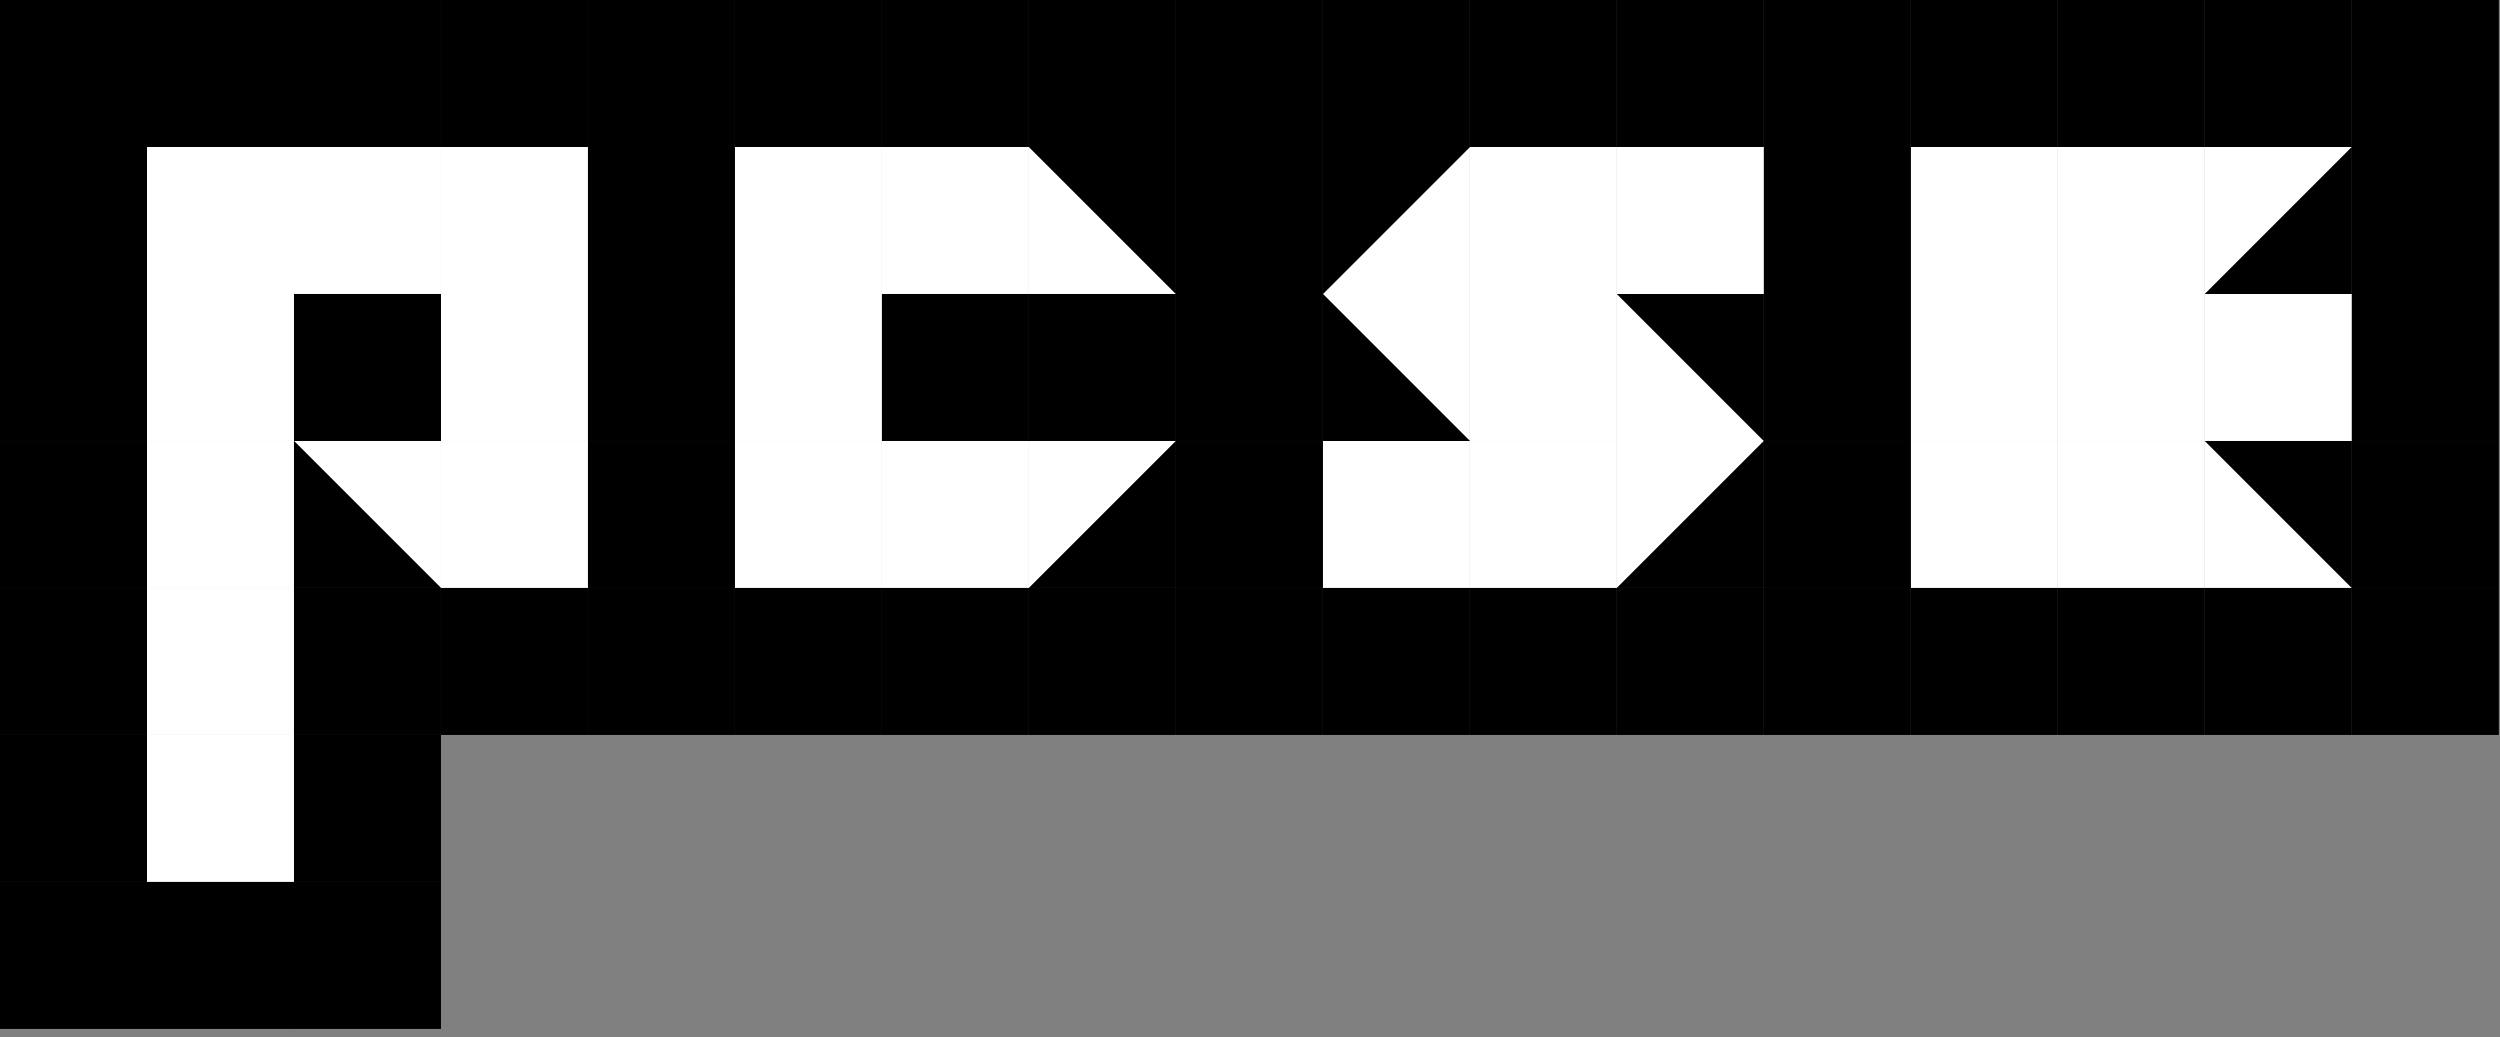 <?xml version="1.0" encoding="UTF-8" standalone="no"?>
<svg
   xmlns:dc="http://purl.org/dc/elements/1.1/"
   xmlns:cc="http://creativecommons.org/ns#"
   xmlns:rdf="http://www.w3.org/1999/02/22-rdf-syntax-ns#"
   xmlns:svg="http://www.w3.org/2000/svg"
   xmlns="http://www.w3.org/2000/svg"
   xmlns:sodipodi="http://sodipodi.sourceforge.net/DTD/sodipodi-0.dtd"
   xmlns:inkscape="http://www.inkscape.org/namespaces/inkscape"
   inkscape:version="1.0 (4035a4fb49, 2020-05-01)"
   sodipodi:docname="pcse_logo.svg"
   id="svg8"
   version="1.1"
   viewBox="0 0 270 112"
   height="112mm"
   width="270mm">
  <rect x="0" y="0" width="270" height="112" fill="#808080" stroke="none"/>
  <defs
     id="defs2" />
  <sodipodi:namedview
     inkscape:window-maximized="1"
     inkscape:window-y="22"
     inkscape:window-x="0"
     inkscape:window-height="1026"
     inkscape:window-width="1910"
     inkscape:pagecheckerboard="true"
     showgrid="false"
     inkscape:document-rotation="0"
     inkscape:current-layer="layer1"
     inkscape:document-units="mm"
     inkscape:cy="206.26426"
     inkscape:cx="483.67691"
     inkscape:zoom="0.90509668"
     inkscape:pageshadow="2"
     inkscape:pageopacity="0"
     borderopacity="1.0"
     bordercolor="#666666"
     pagecolor="#ffffff"
     id="base" />
  <g
     id="layer1"
     inkscape:groupmode="layer"
     inkscape:label="Layer 1">
    <rect
       y="31.75"
       x="15.875"
       height="15.875"
       width="15.875"
       id="rect857"
       style="fill:#ffffff;fill-opacity:1;stroke:none;stroke-width:21.167;stroke-linecap:round;stroke-miterlimit:4;stroke-dasharray:none" />
    <path
       sodipodi:nodetypes="ccc"
       d="M 31.75,47.625 H 47.625 V 63.499"
       style="fill:#ffffff;fill-opacity:1;stroke:none;stroke-width:21.167;stroke-linecap:round"
       id="rect857-1" />
    <rect
       style="fill:#ffffff;fill-opacity:1;stroke:none;stroke-width:21.167;stroke-linecap:round"
       id="rect857-3"
       width="15.875"
       height="15.875"
       x="15.875"
       y="47.625" />
    <rect
       style="fill:#ffffff;fill-opacity:1;stroke:none;stroke-width:21.167;stroke-linecap:round"
       id="rect857-5"
       width="15.875"
       height="15.875"
       x="15.875"
       y="63.499" />
    <rect
       style="fill:#ffffff;fill-opacity:1;stroke:none;stroke-width:21.167;stroke-linecap:round;stroke-miterlimit:4;stroke-dasharray:none"
       id="rect857-9"
       width="15.875"
       height="15.875"
       x="15.875"
       y="15.875" />
    <rect
       y="15.875"
       x="31.75"
       height="15.875"
       width="15.875"
       id="rect857-9-3"
       style="fill:#ffffff;fill-opacity:1;stroke:none;stroke-width:21.167;stroke-linecap:round;stroke-miterlimit:4;stroke-dasharray:none" />
    <rect
       style="fill:#ffffff;fill-opacity:1;stroke:none;stroke-width:21.167;stroke-linecap:round;stroke-miterlimit:4;stroke-dasharray:none"
       id="rect857-9-3-4"
       width="15.875"
       height="15.875"
       x="47.625"
       y="15.875" />
    <rect
       y="31.75"
       x="47.625"
       height="15.875"
       width="15.875"
       id="rect857-9-3-4-1"
       style="fill:#ffffff;fill-opacity:1;stroke:none;stroke-width:21.167;stroke-linecap:round;stroke-miterlimit:4;stroke-dasharray:none" />
    <rect
       style="fill:#ffffff;fill-opacity:1;stroke:none;stroke-width:21.167;stroke-linecap:round;stroke-miterlimit:4;stroke-dasharray:none"
       id="rect857-9-3-4-1-5"
       width="15.875"
       height="15.875"
       x="47.625"
       y="47.625" />
    <rect
       y="79.374"
       x="15.875"
       height="15.875"
       width="15.875"
       id="rect857-5-0"
       style="fill:#ffffff;fill-opacity:1;stroke:none;stroke-width:21.167;stroke-linecap:round" />
    <rect
       style="fill:#ffffff;fill-opacity:1;stroke:none;stroke-width:21.167;stroke-linecap:round;stroke-miterlimit:4;stroke-dasharray:none"
       id="rect857-9-8-3"
       width="15.875"
       height="15.875"
       x="79.374"
       y="15.875" />
    <rect
       y="31.75"
       x="79.374"
       height="15.875"
       width="15.875"
       id="rect857-9-8-3-5"
       style="fill:#ffffff;fill-opacity:1;stroke:none;stroke-width:21.167;stroke-linecap:round;stroke-miterlimit:4;stroke-dasharray:none" />
    <rect
       style="fill:#ffffff;fill-opacity:1;stroke:none;stroke-width:21.167;stroke-linecap:round;stroke-miterlimit:4;stroke-dasharray:none"
       id="rect857-9-8-3-5-6"
       width="15.875"
       height="15.875"
       x="79.374"
       y="47.625" />
    <rect
       y="47.625"
       x="95.249"
       height="15.875"
       width="15.875"
       id="rect857-9-8-3-5-6-5"
       style="fill:#ffffff;fill-opacity:1;stroke:none;stroke-width:21.167;stroke-linecap:round;stroke-miterlimit:4;stroke-dasharray:none" />
    <rect
       y="15.875"
       x="95.249"
       height="15.875"
       width="15.875"
       id="rect857-9-8-3-5-6-5-9-9"
       style="fill:#ffffff;fill-opacity:1;stroke:none;stroke-width:21.167;stroke-linecap:round;stroke-miterlimit:4;stroke-dasharray:none" />
    <path
       id="rect857-1-7"
       style="fill:#ffffff;fill-opacity:1;stroke:none;stroke-width:21.167;stroke-linecap:round"
       d="M 126.999,31.75 H 111.124 V 15.875"
       sodipodi:nodetypes="ccc" />
    <path
       sodipodi:nodetypes="ccc"
       d="M 111.124,63.499 V 47.625 H 126.999"
       style="fill:#ffffff;fill-opacity:1;stroke:none;stroke-width:21.167;stroke-linecap:round"
       id="rect857-1-7-6" />
    <rect
       y="15.875"
       x="158.749"
       height="15.875"
       width="15.875"
       id="rect857-9-37-6-1"
       style="fill:#ffffff;fill-opacity:1;stroke:none;stroke-width:21.167;stroke-linecap:round;stroke-miterlimit:4;stroke-dasharray:none" />
    <rect
       style="fill:#ffffff;fill-opacity:1;stroke:none;stroke-width:21.167;stroke-linecap:round;stroke-miterlimit:4;stroke-dasharray:none"
       id="rect857-9-37-6-1-5"
       width="15.875"
       height="15.875"
       x="174.624"
       y="15.875" />
    <path
       sodipodi:nodetypes="ccc"
       d="M 158.749,15.875 V 31.75 H 142.874"
       style="fill:#ffffff;fill-opacity:1;stroke:none;stroke-width:21.167;stroke-linecap:round"
       id="rect857-1-7-0" />
    <path
       id="rect857-1-7-0-6"
       style="fill:#ffffff;fill-opacity:1;stroke:none;stroke-width:21.167;stroke-linecap:round"
       d="m 142.874,31.75 h 15.875 v 15.875"
       sodipodi:nodetypes="ccc" />
    <rect
       style="fill:#ffffff;fill-opacity:1;stroke:none;stroke-width:21.167;stroke-linecap:round;stroke-miterlimit:4;stroke-dasharray:none"
       id="rect857-9-37-6-1-50"
       width="15.875"
       height="15.875"
       x="158.749"
       y="31.75" />
    <path
       sodipodi:nodetypes="ccc"
       d="M 190.499,47.625 H 174.624 V 31.75"
       style="fill:#ffffff;fill-opacity:1;stroke:none;stroke-width:21.167;stroke-linecap:round"
       id="rect857-1-7-0-6-1" />
    <path
       id="rect857-1-7-0-6-1-2"
       style="fill:#ffffff;fill-opacity:1;stroke:none;stroke-width:21.167;stroke-linecap:round"
       d="M 174.624,63.499 V 47.625 h 15.875"
       sodipodi:nodetypes="ccc" />
    <rect
       y="47.625"
       x="158.749"
       height="15.875"
       width="15.875"
       id="rect857-9-37-6-1-50-2"
       style="fill:#ffffff;fill-opacity:1;stroke:none;stroke-width:21.167;stroke-linecap:round;stroke-miterlimit:4;stroke-dasharray:none" />
    <rect
       style="fill:#ffffff;fill-opacity:1;stroke:none;stroke-width:21.167;stroke-linecap:round;stroke-miterlimit:4;stroke-dasharray:none"
       id="rect857-9-37-6-1-50-2-9"
       width="15.875"
       height="15.875"
       x="142.874"
       y="47.625" />
    <rect
       y="15.875"
       x="206.373"
       height="15.875"
       width="15.875"
       id="rect857-9-37-6-1-1-0"
       style="fill:#ffffff;fill-opacity:1;stroke:none;stroke-width:21.167;stroke-linecap:round;stroke-miterlimit:4;stroke-dasharray:none" />
    <rect
       style="fill:#ffffff;fill-opacity:1;stroke:none;stroke-width:21.167;stroke-linecap:round;stroke-miterlimit:4;stroke-dasharray:none"
       id="rect857-9-37-6-1-1-0-4"
       width="15.875"
       height="15.875"
       x="206.373"
       y="31.75" />
    <rect
       y="47.625"
       x="206.373"
       height="15.875"
       width="15.875"
       id="rect857-9-37-6-1-1-0-4-2"
       style="fill:#ffffff;fill-opacity:1;stroke:none;stroke-width:21.167;stroke-linecap:round;stroke-miterlimit:4;stroke-dasharray:none" />
    <rect
       style="fill:#ffffff;fill-opacity:1;stroke:none;stroke-width:21.167;stroke-linecap:round;stroke-miterlimit:4;stroke-dasharray:none"
       id="rect857-9-37-6-1-1-0-0"
       width="15.875"
       height="15.875"
       x="222.248"
       y="15.875" />
    <path
       id="rect857-1-7-0-6-1-3"
       style="fill:#ffffff;fill-opacity:1;stroke:none;stroke-width:21.167;stroke-linecap:round"
       d="M 253.998,63.499 H 238.123 V 47.625"
       sodipodi:nodetypes="ccc" />
    <rect
       y="47.625"
       x="222.248"
       height="15.875"
       width="15.875"
       id="rect857-9-37-6-1-1-0-0-2"
       style="fill:#ffffff;fill-opacity:1;stroke:none;stroke-width:21.167;stroke-linecap:round;stroke-miterlimit:4;stroke-dasharray:none" />
    <path
       sodipodi:nodetypes="ccc"
       d="M 238.123,31.75 V 15.875 h 15.875"
       style="fill:#ffffff;fill-opacity:1;stroke:none;stroke-width:21.167;stroke-linecap:round"
       id="rect857-1-7-0-6-1-3-8" />
    <rect
       y="31.75"
       x="222.248"
       height="15.875"
       width="15.875"
       id="rect857-9-37-6-1-1-0-0-0"
       style="fill:#ffffff;fill-opacity:1;stroke:none;stroke-width:21.167;stroke-linecap:round;stroke-miterlimit:4;stroke-dasharray:none" />
    <rect
       style="fill:#ffffff;fill-opacity:1;stroke:none;stroke-width:21.167;stroke-linecap:round;stroke-miterlimit:4;stroke-dasharray:none"
       id="rect857-9-37-6-1-1-0-0-0-3"
       width="15.875"
       height="15.875"
       x="238.123"
       y="31.75" />
    <rect
       style="fill:#000000;fill-opacity:1;stroke:none;stroke-width:21.167;stroke-linecap:round;stroke-miterlimit:4;stroke-dasharray:none"
       id="rect857-9-3-0"
       width="15.875"
       height="15.875"
       x="95.249"
       y="31.75" />
    <rect
       y="31.75"
       x="31.75"
       height="15.875"
       width="15.875"
       id="rect857-9-3-0-3"
       style="fill:#000000;fill-opacity:1;stroke:none;stroke-width:21.167;stroke-linecap:round;stroke-miterlimit:4;stroke-dasharray:none" />
    <rect
       y="-3.2872008e-15"
       x="15.875"
       height="15.875"
       width="15.875"
       id="rect857-9-3-0-4"
       style="fill:#000000;fill-opacity:1;stroke:none;stroke-width:21.167;stroke-linecap:round;stroke-miterlimit:4;stroke-dasharray:none" />
    <rect
       style="fill:#000000;fill-opacity:1;stroke:none;stroke-width:21.167;stroke-linecap:round;stroke-miterlimit:4;stroke-dasharray:none"
       id="rect857-9-3-0-4-9"
       width="15.875"
       height="15.875"
       x="31.75"
       y="-3.2872008e-15" />
    <rect
       y="-3.2872008e-15"
       x="47.625"
       height="15.875"
       width="15.875"
       id="rect857-9-3-0-4-9-2"
       style="fill:#000000;fill-opacity:1;stroke:none;stroke-width:21.167;stroke-linecap:round;stroke-miterlimit:4;stroke-dasharray:none" />
    <rect
       style="fill:#000000;fill-opacity:1;stroke:none;stroke-width:21.167;stroke-linecap:round;stroke-miterlimit:4;stroke-dasharray:none"
       id="rect857-9-3-0-4-7"
       width="15.875"
       height="15.875"
       x="63.499"
       y="-3.2872008e-15" />
    <rect
       y="-3.2872008e-15"
       x="79.374"
       height="15.875"
       width="15.875"
       id="rect857-9-3-0-4-9-4"
       style="fill:#000000;fill-opacity:1;stroke:none;stroke-width:21.167;stroke-linecap:round;stroke-miterlimit:4;stroke-dasharray:none" />
    <rect
       style="fill:#000000;fill-opacity:1;stroke:none;stroke-width:21.167;stroke-linecap:round;stroke-miterlimit:4;stroke-dasharray:none"
       id="rect857-9-3-0-4-9-2-2"
       width="15.875"
       height="15.875"
       x="95.249"
       y="-3.2872008e-15" />
    <rect
       y="-3.2872008e-15"
       x="111.124"
       height="15.875"
       width="15.875"
       id="rect857-9-3-0-4-7-5"
       style="fill:#000000;fill-opacity:1;stroke:none;stroke-width:21.167;stroke-linecap:round;stroke-miterlimit:4;stroke-dasharray:none" />
    <rect
       style="fill:#000000;fill-opacity:1;stroke:none;stroke-width:21.167;stroke-linecap:round;stroke-miterlimit:4;stroke-dasharray:none"
       id="rect857-9-3-0-4-9-4-2"
       width="15.875"
       height="15.875"
       x="126.999"
       y="-3.2872008e-15" />
    <rect
       y="-3.2872008e-15"
       x="142.874"
       height="15.875"
       width="15.875"
       id="rect857-9-3-0-4-9-2-2-4"
       style="fill:#000000;fill-opacity:1;stroke:none;stroke-width:21.167;stroke-linecap:round;stroke-miterlimit:4;stroke-dasharray:none" />
    <rect
       style="fill:#000000;fill-opacity:1;stroke:none;stroke-width:21.167;stroke-linecap:round;stroke-miterlimit:4;stroke-dasharray:none"
       id="rect857-9-3-0-4-7-5-4"
       width="15.875"
       height="15.875"
       x="158.749"
       y="-3.2872008e-15" />
    <rect
       y="-3.2872008e-15"
       x="174.624"
       height="15.875"
       width="15.875"
       id="rect857-9-3-0-4-9-4-2-3"
       style="fill:#000000;fill-opacity:1;stroke:none;stroke-width:21.167;stroke-linecap:round;stroke-miterlimit:4;stroke-dasharray:none" />
    <rect
       style="fill:#000000;fill-opacity:1;stroke:none;stroke-width:21.167;stroke-linecap:round;stroke-miterlimit:4;stroke-dasharray:none"
       id="rect857-9-3-0-4-9-2-2-4-8"
       width="15.875"
       height="15.875"
       x="190.499"
       y="-3.2872008e-15" />
    <rect
       y="-3.2872008e-15"
       x="206.373"
       height="15.875"
       width="15.875"
       id="rect857-9-3-0-4-7-5-4-6"
       style="fill:#000000;fill-opacity:1;stroke:none;stroke-width:21.167;stroke-linecap:round;stroke-miterlimit:4;stroke-dasharray:none" />
    <rect
       style="fill:#000000;fill-opacity:1;stroke:none;stroke-width:21.167;stroke-linecap:round;stroke-miterlimit:4;stroke-dasharray:none"
       id="rect857-9-3-0-4-9-4-2-3-0"
       width="15.875"
       height="15.875"
       x="222.248"
       y="-3.2872008e-15" />
    <rect
       y="-3.2872008e-15"
       x="238.123"
       height="15.875"
       width="15.875"
       id="rect857-9-3-0-4-9-2-2-4-8-8"
       style="fill:#000000;fill-opacity:1;stroke:none;stroke-width:21.167;stroke-linecap:round;stroke-miterlimit:4;stroke-dasharray:none" />
    <rect
       style="fill:#000000;fill-opacity:1;stroke:none;stroke-width:21.167;stroke-linecap:round;stroke-miterlimit:4;stroke-dasharray:none"
       id="rect857-9-3-0-4-7-5-4-6-9"
       width="15.875"
       height="15.875"
       x="206.373"
       y="63.499" />
    <rect
       y="63.499"
       x="222.248"
       height="15.875"
       width="15.875"
       id="rect857-9-3-0-4-9-4-2-3-0-2"
       style="fill:#000000;fill-opacity:1;stroke:none;stroke-width:21.167;stroke-linecap:round;stroke-miterlimit:4;stroke-dasharray:none" />
    <rect
       style="fill:#000000;fill-opacity:1;stroke:none;stroke-width:21.167;stroke-linecap:round;stroke-miterlimit:4;stroke-dasharray:none"
       id="rect857-9-3-0-4-9-2-2-4-8-8-2"
       width="15.875"
       height="15.875"
       x="238.123"
       y="63.499" />
    <rect
       y="63.499"
       x="158.749"
       height="15.875"
       width="15.875"
       id="rect857-9-3-0-4-7-5-4-6-9-3"
       style="fill:#000000;fill-opacity:1;stroke:none;stroke-width:21.167;stroke-linecap:round;stroke-miterlimit:4;stroke-dasharray:none" />
    <rect
       style="fill:#000000;fill-opacity:1;stroke:none;stroke-width:21.167;stroke-linecap:round;stroke-miterlimit:4;stroke-dasharray:none"
       id="rect857-9-3-0-4-9-4-2-3-0-2-1"
       width="15.875"
       height="15.875"
       x="174.624"
       y="63.499" />
    <rect
       y="63.499"
       x="190.499"
       height="15.875"
       width="15.875"
       id="rect857-9-3-0-4-9-2-2-4-8-8-2-8"
       style="fill:#000000;fill-opacity:1;stroke:none;stroke-width:21.167;stroke-linecap:round;stroke-miterlimit:4;stroke-dasharray:none" />
    <rect
       style="fill:#000000;fill-opacity:1;stroke:none;stroke-width:21.167;stroke-linecap:round;stroke-miterlimit:4;stroke-dasharray:none"
       id="rect857-9-3-0-4-7-5-4-6-9-3-3"
       width="15.875"
       height="15.875"
       x="111.124"
       y="63.499" />
    <rect
       y="63.499"
       x="126.999"
       height="15.875"
       width="15.875"
       id="rect857-9-3-0-4-9-4-2-3-0-2-1-4"
       style="fill:#000000;fill-opacity:1;stroke:none;stroke-width:21.167;stroke-linecap:round;stroke-miterlimit:4;stroke-dasharray:none" />
    <rect
       style="fill:#000000;fill-opacity:1;stroke:none;stroke-width:21.167;stroke-linecap:round;stroke-miterlimit:4;stroke-dasharray:none"
       id="rect857-9-3-0-4-9-2-2-4-8-8-2-8-2"
       width="15.875"
       height="15.875"
       x="142.874"
       y="63.499" />
    <rect
       y="63.499"
       x="63.499"
       height="15.875"
       width="15.875"
       id="rect857-9-3-0-4-7-5-4-6-9-3-3-2"
       style="fill:#000000;fill-opacity:1;stroke:none;stroke-width:21.167;stroke-linecap:round;stroke-miterlimit:4;stroke-dasharray:none" />
    <rect
       style="fill:#000000;fill-opacity:1;stroke:none;stroke-width:21.167;stroke-linecap:round;stroke-miterlimit:4;stroke-dasharray:none"
       id="rect857-9-3-0-4-9-4-2-3-0-2-1-4-4"
       width="15.875"
       height="15.875"
       x="79.374"
       y="63.499" />
    <rect
       y="63.499"
       x="95.249"
       height="15.875"
       width="15.875"
       id="rect857-9-3-0-4-9-2-2-4-8-8-2-8-2-5"
       style="fill:#000000;fill-opacity:1;stroke:none;stroke-width:21.167;stroke-linecap:round;stroke-miterlimit:4;stroke-dasharray:none" />
    <rect
       y="63.499"
       x="31.75"
       height="15.875"
       width="15.875"
       id="rect857-9-3-0-4-7-5-4-6-9-3-3-1"
       style="fill:#000000;fill-opacity:1;stroke:none;stroke-width:21.167;stroke-linecap:round;stroke-miterlimit:4;stroke-dasharray:none" />
    <rect
       style="fill:#000000;fill-opacity:1;stroke:none;stroke-width:21.167;stroke-linecap:round;stroke-miterlimit:4;stroke-dasharray:none"
       id="rect857-9-3-0-4-9-4-2-3-0-2-1-4-7"
       width="15.875"
       height="15.875"
       x="47.625"
       y="63.499" />
    <rect
       y="15.875"
       x="63.499"
       height="15.875"
       width="15.875"
       id="rect857-9-3-0-4-9-2-2-4-8-8-2-8-2-57"
       style="fill:#000000;fill-opacity:1;stroke:none;stroke-width:21.167;stroke-linecap:round;stroke-miterlimit:4;stroke-dasharray:none" />
    <rect
       style="fill:#000000;fill-opacity:1;stroke:none;stroke-width:21.167;stroke-linecap:round;stroke-miterlimit:4;stroke-dasharray:none"
       id="rect857-9-3-0-4-9-2-2-4-8-8-2-8-2-57-1"
       width="15.875"
       height="15.875"
       x="63.499"
       y="31.75" />
    <rect
       y="47.625"
       x="63.499"
       height="15.875"
       width="15.875"
       id="rect857-9-3-0-4-9-2-2-4-8-8-2-8-2-57-1-6"
       style="fill:#000000;fill-opacity:1;stroke:none;stroke-width:21.167;stroke-linecap:round;stroke-miterlimit:4;stroke-dasharray:none" />
    <rect
       style="fill:#000000;fill-opacity:1;stroke:none;stroke-width:21.167;stroke-linecap:round;stroke-miterlimit:4;stroke-dasharray:none"
       id="rect857-9-3-0-4-9-2-2-4-8-8-2-8-2-57-9"
       width="15.875"
       height="15.875"
       x="126.999"
       y="15.875" />
    <rect
       y="31.75"
       x="126.999"
       height="15.875"
       width="15.875"
       id="rect857-9-3-0-4-9-2-2-4-8-8-2-8-2-57-1-8"
       style="fill:#000000;fill-opacity:1;stroke:none;stroke-width:21.167;stroke-linecap:round;stroke-miterlimit:4;stroke-dasharray:none" />
    <rect
       style="fill:#000000;fill-opacity:1;stroke:none;stroke-width:21.167;stroke-linecap:round;stroke-miterlimit:4;stroke-dasharray:none"
       id="rect857-9-3-0-4-9-2-2-4-8-8-2-8-2-57-1-6-1"
       width="15.875"
       height="15.875"
       x="126.999"
       y="47.625" />
    <rect
       y="15.875"
       x="190.498"
       height="15.875"
       width="15.875"
       id="rect857-9-3-0-4-9-2-2-4-8-8-2-8-2-57-9-3"
       style="fill:#000000;fill-opacity:1;stroke:none;stroke-width:21.167;stroke-linecap:round;stroke-miterlimit:4;stroke-dasharray:none" />
    <rect
       style="fill:#000000;fill-opacity:1;stroke:none;stroke-width:21.167;stroke-linecap:round;stroke-miterlimit:4;stroke-dasharray:none"
       id="rect857-9-3-0-4-9-2-2-4-8-8-2-8-2-57-1-8-3"
       width="15.875"
       height="15.875"
       x="190.498"
       y="31.75" />
    <rect
       y="47.625"
       x="190.498"
       height="15.875"
       width="15.875"
       id="rect857-9-3-0-4-9-2-2-4-8-8-2-8-2-57-1-6-1-3"
       style="fill:#000000;fill-opacity:1;stroke:none;stroke-width:21.167;stroke-linecap:round;stroke-miterlimit:4;stroke-dasharray:none" />
    <rect
       style="fill:#000000;fill-opacity:1;stroke:none;stroke-width:21.167;stroke-linecap:round;stroke-miterlimit:4;stroke-dasharray:none"
       id="rect857-9-3-0-4-9-2-2-4-8-8-2-8-2-57-7"
       width="15.875"
       height="15.875"
       x="1.5000825e-05"
       y="15.875" />
    <rect
       y="31.75"
       x="1.5000825e-05"
       height="15.875"
       width="15.875"
       id="rect857-9-3-0-4-9-2-2-4-8-8-2-8-2-57-1-9"
       style="fill:#000000;fill-opacity:1;stroke:none;stroke-width:21.167;stroke-linecap:round;stroke-miterlimit:4;stroke-dasharray:none" />
    <rect
       style="fill:#000000;fill-opacity:1;stroke:none;stroke-width:21.167;stroke-linecap:round;stroke-miterlimit:4;stroke-dasharray:none"
       id="rect857-9-3-0-4-9-2-2-4-8-8-2-8-2-57-1-6-8"
       width="15.875"
       height="15.875"
       x="0"
       y="47.625" />
    <rect
       style="fill:#000000;fill-opacity:1;stroke:none;stroke-width:21.167;stroke-linecap:round;stroke-miterlimit:4;stroke-dasharray:none"
       id="rect857-9-3-0-4-6"
       width="15.875"
       height="15.875"
       x="1.5000825e-05"
       y="-3.2872008e-15" />
    <rect
       y="63.499"
       x="1.5000825e-05"
       height="15.875"
       width="15.875"
       id="rect857-9-3-0-4-9-2-2-4-8-8-2-8-2-57-1-6-8-7"
       style="fill:#000000;fill-opacity:1;stroke:none;stroke-width:21.167;stroke-linecap:round;stroke-miterlimit:4;stroke-dasharray:none" />
    <rect
       style="fill:#000000;fill-opacity:1;stroke:none;stroke-width:21.167;stroke-linecap:round;stroke-miterlimit:4;stroke-dasharray:none"
       id="rect857-9-3-0-4-9-2-2-4-8-8-2-8-2-57-1-6-8-7-0"
       width="15.875"
       height="15.875"
       x="1.5000825e-05"
       y="79.374" />
    <rect
       y="95.249"
       x="15.875"
       height="15.875"
       width="15.875"
       id="rect857-9-3-0-4-9-2-2-4-8-8-2-8-2-57-1-6-8-7-0-4"
       style="fill:#000000;fill-opacity:1;stroke:none;stroke-width:21.167;stroke-linecap:round;stroke-miterlimit:4;stroke-dasharray:none" />
    <rect
       style="fill:#000000;fill-opacity:1;stroke:none;stroke-width:21.167;stroke-linecap:round;stroke-miterlimit:4;stroke-dasharray:none"
       id="rect857-9-3-0-4-9-2-2-4-8-8-2-8-2-57-1-6-8-7-0-4-8"
       width="15.875"
       height="15.875"
       x="1.5000825e-05"
       y="95.249" />
    <rect
       y="79.374"
       x="31.75"
       height="15.875"
       width="15.875"
       id="rect857-9-3-0-4-9-2-2-4-8-8-2-8-2-57-1-6-8-7-0-4-8-4"
       style="fill:#000000;fill-opacity:1;stroke:none;stroke-width:21.167;stroke-linecap:round;stroke-miterlimit:4;stroke-dasharray:none" />
    <path
       sodipodi:nodetypes="ccc"
       d="M 47.625,63.499 H 31.75 V 47.625"
       style="fill:#000000;fill-opacity:1;stroke:none;stroke-width:21.167;stroke-linecap:round"
       id="rect857-1-7-0-6-1-3-8-1-6" />
    <path
       sodipodi:nodetypes="ccc"
       d="M 158.749,47.625 H 142.874 V 31.75"
       style="fill:#000000;fill-opacity:1;stroke:none;stroke-width:21.167;stroke-linecap:round"
       id="rect857-1-7-0-6-1-3-8-1-8" />
    <path
       sodipodi:nodetypes="ccc"
       d="M 142.874,31.75 V 15.875 h 15.875"
       style="fill:#000000;fill-opacity:1;stroke:none;stroke-width:21.167;stroke-linecap:round"
       id="rect857-1-7-0-6-1-3-8-1-5" />
    <path
       sodipodi:nodetypes="ccc"
       d="m 111.124,15.875 h 15.875 v 15.875"
       style="fill:#000000;fill-opacity:1;stroke:none;stroke-width:21.167;stroke-linecap:round"
       id="rect857-1-7-0-6-1-3-8-1-2" />
    <path
       id="rect857-1-7-0-6-1-3-8-1-2-1"
       style="fill:#000000;fill-opacity:1;stroke:none;stroke-width:21.167;stroke-linecap:round"
       d="m 174.624,31.75 h 15.875 v 15.875"
       sodipodi:nodetypes="ccc" />
    <path
       sodipodi:nodetypes="ccc"
       d="m 238.123,47.625 h 15.875 v 15.875"
       style="fill:#000000;fill-opacity:1;stroke:none;stroke-width:21.167;stroke-linecap:round"
       id="rect857-1-7-0-6-1-3-8-1-2-1-9" />
    <rect
       y="31.75"
       x="111.124"
       height="15.875"
       width="15.875"
       id="rect857-9-3-0-9"
       style="fill:#000000;fill-opacity:1;stroke:none;stroke-width:21.167;stroke-linecap:round;stroke-miterlimit:4;stroke-dasharray:none" />
    <path
       inkscape:transform-center-y="87.864305"
       inkscape:transform-center-x="89.164125"
       sodipodi:nodetypes="ccc"
       d="M 253.998,15.875 V 31.75 H 238.123"
       style="fill:#000000;fill-opacity:1;stroke:none;stroke-width:21.167;stroke-linecap:round"
       id="rect857-1-7-0-6-1-3-8-1-60" />
    <path
       sodipodi:nodetypes="ccc"
       d="M 190.499,47.625 V 63.499 H 174.624"
       style="fill:#000000;fill-opacity:1;stroke:none;stroke-width:21.167;stroke-linecap:round"
       id="rect857-1-7-0-6-1-3-8-1-64" />
    <path
       id="rect857-1-7-0-6-1-3-8-1-64-9"
       style="fill:#000000;fill-opacity:1;stroke:none;stroke-width:21.167;stroke-linecap:round"
       d="M 126.999,47.625 V 63.499 H 111.124"
       sodipodi:nodetypes="ccc" />
    <rect
       style="fill:#000000;fill-opacity:1;stroke:none;stroke-width:21.167;stroke-linecap:round;stroke-miterlimit:4;stroke-dasharray:none"
       id="rect857-9-3-0-4-9-2-2-4-8-8-2-8-2-57-1-6-8-7-0-4-8-4-0"
       width="15.875"
       height="15.875"
       x="31.75"
       y="95.249" />
    <rect
       style="fill:#000000;fill-opacity:1;stroke:none;stroke-width:21.167;stroke-linecap:round;stroke-miterlimit:4;stroke-dasharray:none"
       id="rect857-9-3-0-4-9-2-2-4-8-8-2-8-2-5-8"
       width="15.875"
       height="15.875"
       x="253.998"
       y="63.499" />
    <rect
       y="47.625"
       x="253.998"
       height="15.875"
       width="15.875"
       id="rect857-9-3-0-4-9-2-2-4-8-8-2-8-2-5-8-9"
       style="fill:#000000;fill-opacity:1;stroke:none;stroke-width:21.167;stroke-linecap:round;stroke-miterlimit:4;stroke-dasharray:none" />
    <rect
       style="fill:#000000;fill-opacity:1;stroke:none;stroke-width:21.167;stroke-linecap:round;stroke-miterlimit:4;stroke-dasharray:none"
       id="rect857-9-3-0-4-9-2-2-4-8-8-2-8-2-5-8-9-3"
       width="15.875"
       height="15.875"
       x="253.998"
       y="31.75" />
    <rect
       y="15.875"
       x="253.998"
       height="15.875"
       width="15.875"
       id="rect857-9-3-0-4-9-2-2-4-8-8-2-8-2-5-8-9-3-1"
       style="fill:#000000;fill-opacity:1;stroke:none;stroke-width:21.167;stroke-linecap:round;stroke-miterlimit:4;stroke-dasharray:none" />
    <rect
       style="fill:#000000;fill-opacity:1;stroke:none;stroke-width:21.167;stroke-linecap:round;stroke-miterlimit:4;stroke-dasharray:none"
       id="rect857-9-3-0-4-9-2-2-4-8-8-2-8-2-5-8-9-3-1-4"
       width="15.875"
       height="15.875"
       x="253.998"
       y="-3.2872008e-15" />
  </g>
</svg>
